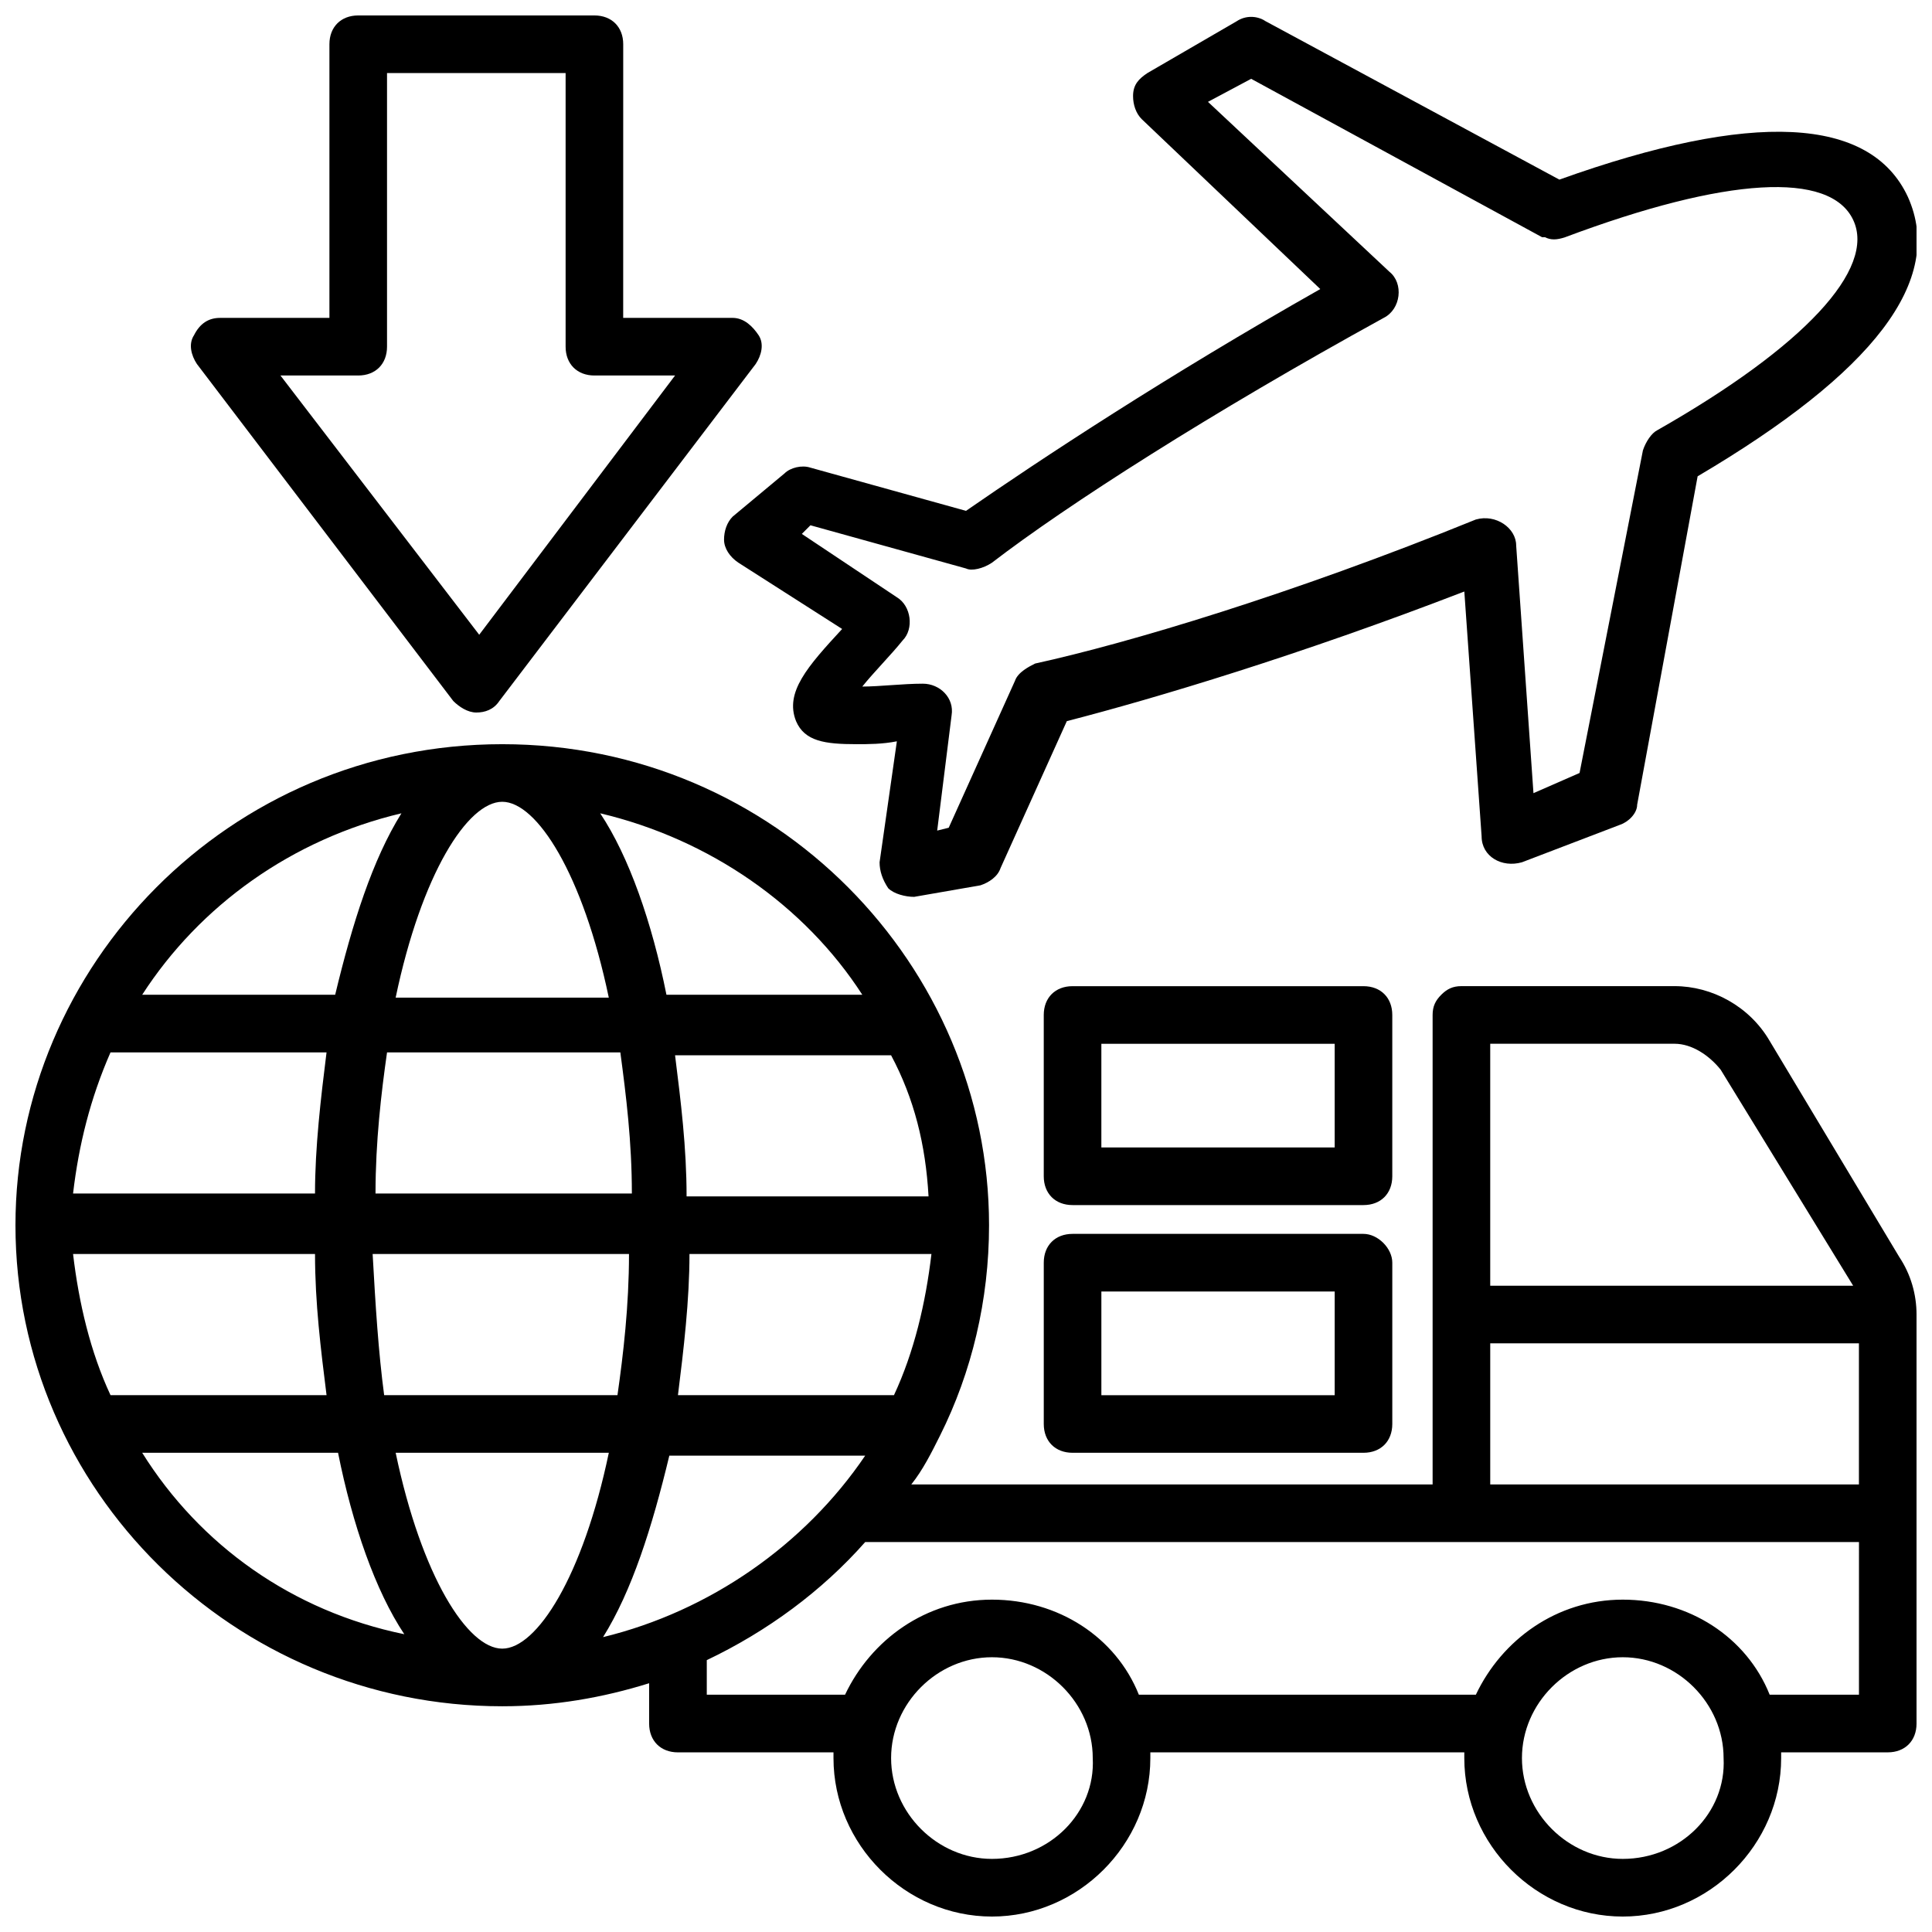 <?xml version="1.0" encoding="UTF-8"?>
<!-- Uploaded to: SVG Repo, www.svgrepo.com, Generator: SVG Repo Mixer Tools -->
<svg width="800px" height="800px" version="1.1" viewBox="144 144 512 512" xmlns="http://www.w3.org/2000/svg">
 <defs>
  <clipPath id="c">
   <path d="m148.09 341h503.81v310.9h-503.81z"/>
  </clipPath>
  <clipPath id="b">
   <path d="m335 148.09h316.9v233.91h-316.9z"/>
  </clipPath>
  <clipPath id="a">
   <path d="m194 148.09h152v184.91h-152z"/>
  </clipPath>
 </defs>
 <g clip-path="url(#c)">
  <path d="m612.97 419.84c-5.344-9.16-15.266-14.504-25.191-14.504h-56.488c-2.289 0-3.816 0.762-5.344 2.289-1.527 1.527-2.289 3.055-2.289 5.344v124.43h-138.16c3.055-3.816 5.344-8.398 7.633-12.977 8.398-16.793 12.977-35.879 12.977-55.723 0-68.703-56.488-127.48-129-127.48-72.52 0-129.01 58.777-129.01 127.48 0 70.227 58.016 127.48 129 127.48 13.742 0 26.719-2.289 38.93-6.106v10.688c0 4.582 3.055 7.633 7.633 7.633h41.223v1.527c0 22.902 19.082 41.984 41.984 41.984 22.902 0 41.984-19.082 41.984-41.984v-1.527h83.203v1.527c0 22.902 19.082 41.984 41.984 41.984 22.902 0 41.984-19.082 41.984-41.984v-1.527l28.246-0.004c4.582 0 7.633-3.055 7.633-7.633v-108.39c0-5.344-1.527-10.688-4.582-15.266zm-12.977 7.637 35.113 57.25h-96.18v-64.121h48.855c4.578 0 9.156 3.055 12.211 6.871zm-61.066 72.516h97.707v37.406h-97.707zm-235.11 77.863c7.633-12.215 12.977-29.008 17.559-48.09h51.906c-16.031 23.66-41.219 41.219-69.465 48.09zm-54.961-48.855h56.488c-6.871 32.824-19.082 51.906-28.242 51.906-9.164 0-21.375-19.082-28.246-51.906zm-75.57-106.11h57.25c-1.527 12.215-3.055 25.191-3.055 37.402l-64.121 0.004c1.527-12.98 4.582-25.191 9.926-37.406zm103.81-66.41c9.16 0 21.375 19.082 28.242 51.906h-56.488c6.875-32.824 19.086-51.906 28.246-51.906zm31.301 66.41c1.527 11.449 3.055 23.664 3.055 37.402h-67.938c0-13.742 1.527-26.719 3.055-37.402zm72.516 90.84h-57.25c1.527-12.215 3.055-25.191 3.055-37.402h64.121c-1.527 12.973-4.582 25.953-9.926 37.402zm9.16-52.672h-64.121c0-12.977-1.527-25.191-3.055-37.402h57.25c6.109 11.449 9.164 23.66 9.926 37.402zm-226.71 15.266h64.121c0 12.977 1.527 25.191 3.055 37.402l-57.25 0.004c-5.344-11.449-8.398-24.43-9.926-37.406zm79.391 0h67.938c0 13.742-1.527 26.719-3.055 37.402h-61.832c-1.523-11.445-2.289-23.66-3.051-37.402zm129.77-68.699h-51.906c-3.816-19.082-9.922-36.641-17.559-48.09 29.008 6.867 54.195 24.426 69.465 48.09zm-122.14-48.09c-7.633 12.215-12.977 29.008-17.559 48.09h-51.145c15.27-23.664 39.695-41.223 68.703-48.09zm-68.703 169.46h51.906c3.816 19.082 9.922 36.641 17.559 48.09-29.77-6.106-54.195-23.664-69.465-48.09zm225.19 107.63c-14.504 0-26.719-12.215-26.719-26.719 0-14.504 12.215-26.719 26.719-26.719 14.504 0 26.719 12.215 26.719 26.719 0.762 14.504-11.449 26.719-26.719 26.719zm167.18 0c-14.504 0-26.719-12.215-26.719-26.719 0-14.504 12.215-26.719 26.719-26.719 14.504 0 26.719 12.215 26.719 26.719 0.762 14.504-11.453 26.719-26.719 26.719zm62.594-43.512h-23.664c-6.106-15.266-21.375-25.191-38.93-25.191-17.559 0-32.062 10.688-38.93 25.191h-89.312c-6.106-15.266-21.375-25.191-38.93-25.191-17.559 0-32.062 10.688-38.93 25.191h-36.645v-9.16c16.031-7.633 30.535-18.32 41.984-31.297h263.36z"/>
 </g>
 <g clip-path="url(#b)">
  <path d="m335.88 287.02c0 2.289 1.527 4.582 3.816 6.106l27.48 17.559c-9.16 9.922-15.266 16.793-12.215 24.426 2.289 5.344 7.633 6.106 16.031 6.106 3.055 0 6.871 0 10.688-0.762l-4.582 32.062c0 2.289 0.762 4.582 2.289 6.871 1.527 1.527 4.582 2.289 6.871 2.289l17.559-3.055c2.289-0.762 4.582-2.289 5.344-4.582l17.559-38.93c23.664-6.106 61.832-17.559 105.34-34.352l4.582 64.883c0 5.344 5.344 8.398 10.688 6.871l25.953-9.922c2.289-0.762 4.582-3.055 4.582-5.344l16.023-87.02c46.562-27.48 65.648-51.906 55.723-74.043-9.922-21.375-41.223-22.902-92.363-4.582l-77.863-41.984c-2.289-1.527-5.344-1.527-7.633 0l-23.664 13.738c-2.289 1.527-3.816 3.055-3.816 6.106 0 2.289 0.762 4.582 2.289 6.106l47.328 45.039c-40.457 22.902-74.043 45.039-93.891 58.777l-41.223-11.449c-2.289-0.762-5.344 0-6.871 1.527l-13.742 11.449c-1.523 1.527-2.285 3.82-2.285 6.109zm22.898-3.816 41.223 11.449c1.527 0.762 4.582 0 6.871-1.527 19.848-15.266 58.016-39.695 103.82-64.883 4.582-2.289 5.344-9.16 1.527-12.215l-48.094-45.035 11.449-6.106 77.098 41.98h0.762c1.527 0.762 3.055 0.762 5.344 0 42.746-16.031 70.227-17.559 76.336-4.582 6.106 12.977-12.977 33.586-51.906 55.723-1.527 0.762-3.055 3.055-3.816 5.344l-16.793 85.496-12.215 5.348-4.582-65.648c0-4.582-5.344-8.398-10.688-6.871-48.855 19.848-92.363 32.824-116.79 38.168-1.527 0.762-4.582 2.289-5.344 4.582l-17.559 38.93-3.055 0.762 3.816-30.535c0.762-4.582-3.055-8.398-7.633-8.398-5.344 0-11.449 0.762-16.031 0.762 3.055-3.816 7.633-8.398 10.688-12.215 3.055-3.055 2.289-9.16-1.527-11.449l-25.184-16.789z"/>
 </g>
 <g clip-path="url(#a)">
  <path d="m264.12 329.77c1.527 1.527 3.816 3.055 6.106 3.055 2.289 0 4.582-0.762 6.106-3.055l67.938-89.312c1.527-2.289 2.289-5.344 0.762-7.633-1.527-2.289-3.816-4.582-6.871-4.582h-29.008l0.008-72.516c0-4.582-3.055-7.633-7.633-7.633h-62.594c-4.582 0-7.633 3.055-7.633 7.633v72.52h-29.008c-3.055 0-5.344 1.527-6.871 4.582-1.527 2.289-0.762 5.344 0.762 7.633zm-25.188-86.258c4.582 0 7.633-3.055 7.633-7.633v-72.52h47.328v72.52c0 4.582 3.055 7.633 7.633 7.633h21.375l-51.906 68.703-52.672-68.703z"/>
 </g>
 <path d="m505.34 470.99h-77.098c-4.582 0-7.633 3.055-7.633 7.633v42.746c0 4.582 3.055 7.633 7.633 7.633h77.098c4.582 0 7.633-3.055 7.633-7.633v-42.746c0-3.816-3.816-7.633-7.633-7.633zm-7.633 42.75h-61.832v-27.48h61.832z"/>
 <path d="m512.97 412.98c0-4.582-3.055-7.633-7.633-7.633h-77.098c-4.582 0-7.633 3.055-7.633 7.633v42.746c0 4.582 3.055 7.633 7.633 7.633h77.098c4.582 0 7.633-3.055 7.633-7.633zm-15.266 35.113h-61.832v-27.48h61.832z"/>
</svg>
